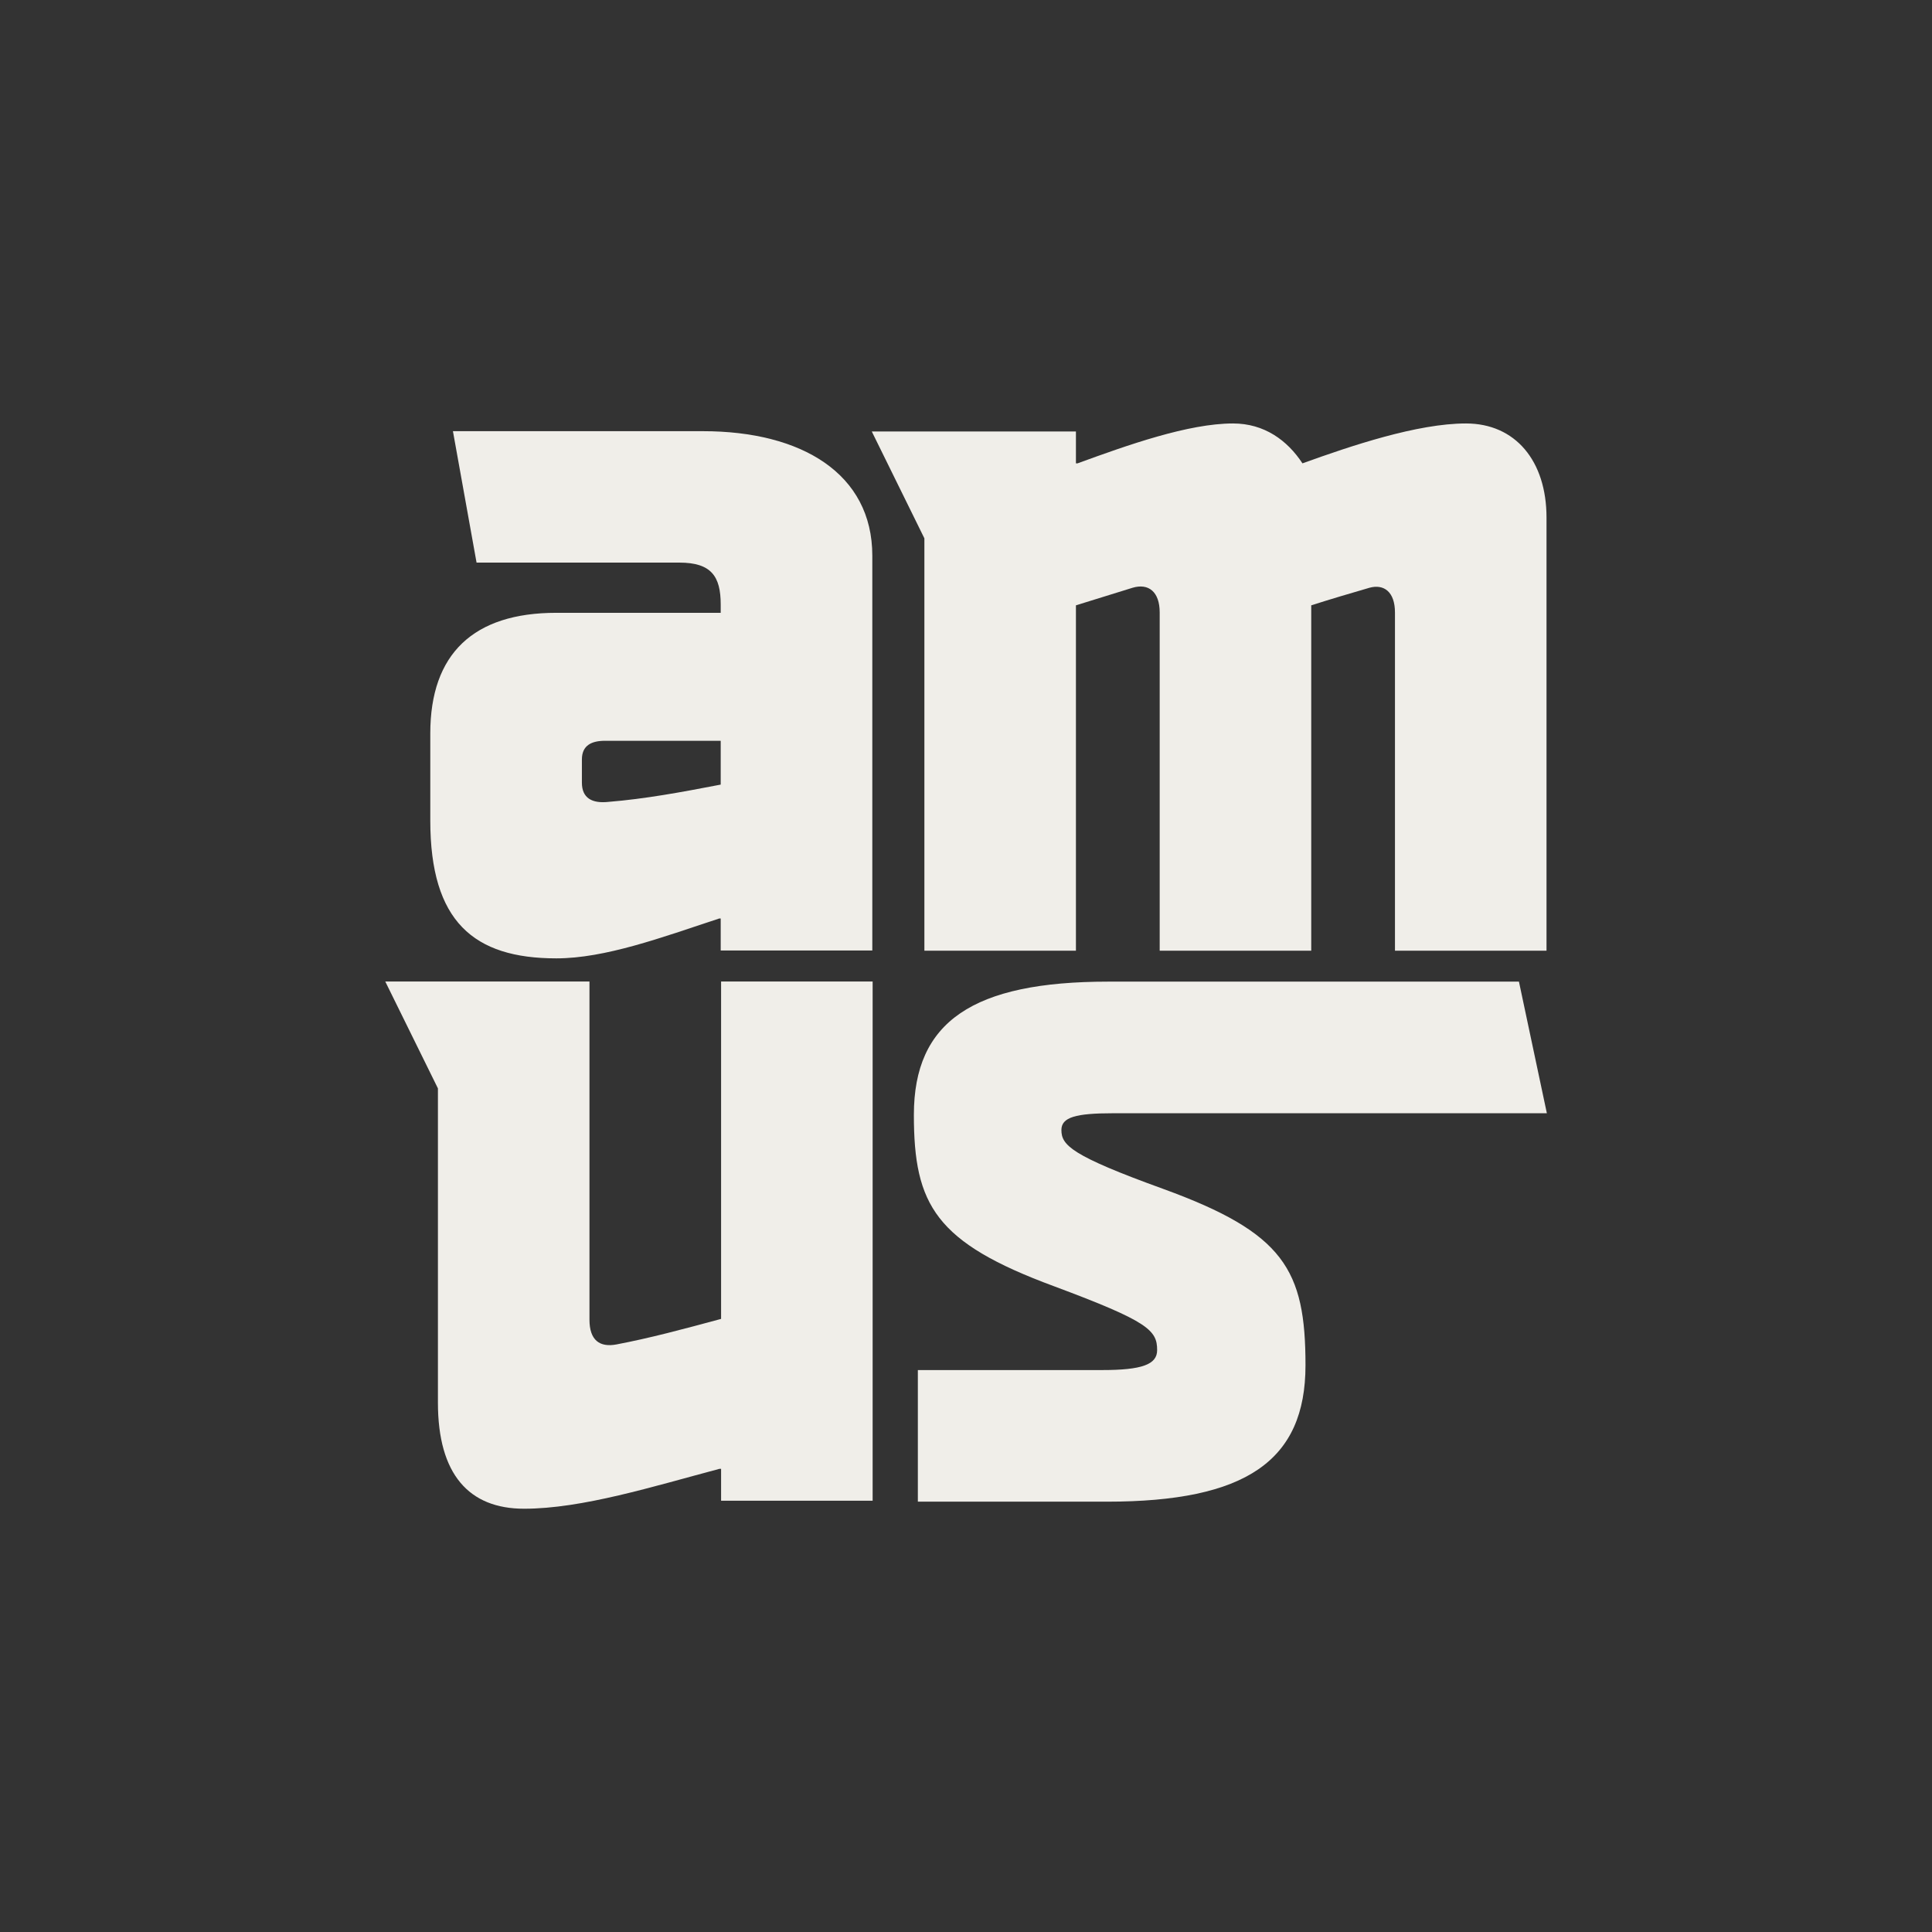<?xml version="1.0" encoding="UTF-8" standalone="no"?>
<!DOCTYPE svg PUBLIC "-//W3C//DTD SVG 1.1//EN" "http://www.w3.org/Graphics/SVG/1.1/DTD/svg11.dtd">
<svg width="100%" height="100%" viewBox="0 0 2048 2048" version="1.1" xmlns="http://www.w3.org/2000/svg" xmlns:xlink="http://www.w3.org/1999/xlink" xml:space="preserve" xmlns:serif="http://www.serif.com/" style="fill-rule:evenodd;clip-rule:evenodd;stroke-linejoin:round;stroke-miterlimit:2;">
    <rect x="0" y="0" width="2048" height="2048" fill="#333333" stroke="none"/>
    <g id="amus" transform="matrix(1,0,0,1,-11.363,-29.561)">
        <g transform="matrix(521.785,0,0,521.785,-142273.061,-277140.559)">
            <path d="M273.608,532.072L273.656,532.339L274.068,532.339C274.133,532.339 274.152,532.367 274.152,532.424L274.152,532.441L273.818,532.441C273.65,532.441 273.562,532.524 273.562,532.686L273.562,532.863C273.562,533.068 273.65,533.143 273.818,533.143C273.917,533.143 274.031,533.101 274.149,533.062L274.152,533.062L274.152,533.127L274.46,533.127L274.46,532.325C274.46,532.158 274.316,532.072 274.116,532.072L273.608,532.072ZM274.152,532.79C274.069,532.806 273.998,532.819 273.925,532.825C273.89,532.829 273.87,532.817 273.87,532.786L273.87,532.739C273.87,532.71 273.89,532.701 273.917,532.701L274.152,532.701L274.152,532.79Z" style="fill:rgb(240,238,233);fill-rule:nonzero;"/>
        </g>
        <g transform="matrix(37.995,0,0,37.995,-14974.666,-23775.395)">
            <path d="M435.321,638.343C433.963,638.343 432.116,638.966 430.759,639.456C430.336,638.811 429.691,638.343 428.823,638.343C427.577,638.343 425.886,638.944 424.484,639.456L424.439,639.456L424.439,638.566L418.743,638.566L420.211,641.548L420.211,653.052L424.439,653.052L424.439,643.417L426.019,642.927C426.464,642.794 426.776,643.038 426.776,643.617L426.776,653.052L431.004,653.052L431.004,643.417C431.56,643.239 432.094,643.083 432.628,642.927C433.029,642.816 433.34,643.038 433.34,643.617L433.34,653.052L437.568,653.052L437.568,640.969C437.568,639.389 436.7,638.343 435.321,638.343Z" style="fill:rgb(240,238,233);fill-rule:nonzero;"/>
        </g>
        <g transform="matrix(37.995,0,0,37.995,-16225.918,-23192.313)">
            <path d="M447.471,647.979C446.402,648.268 445.49,648.513 444.555,648.691C444.088,648.78 443.799,648.579 443.799,648.001L443.799,638.566L438.102,638.566L439.571,641.548L439.571,650.315C439.571,652.318 440.439,653.275 441.974,653.275C443.599,653.275 445.579,652.652 447.426,652.162L447.471,652.162L447.471,653.052L451.699,653.052L451.699,638.566L447.471,638.566L447.471,647.979Z" style="fill:rgb(240,238,233);fill-rule:nonzero;"/>
        </g>
        <g transform="matrix(37.995,0,0,37.995,-16232.918,-23191.313)">
            <path d="M459.999,644.329C457.417,643.395 457.15,643.105 457.15,642.682C457.15,642.326 457.551,642.215 458.597,642.215L470.694,642.215L469.915,638.543L458.463,638.543C454.68,638.543 453.034,639.656 453.034,642.26C453.034,644.774 453.634,645.82 456.95,647.044C459.576,648.023 459.821,648.268 459.821,648.824C459.821,649.225 459.398,649.38 458.285,649.38L453.145,649.38L453.145,653.052L458.419,653.052C462.291,653.052 463.96,651.917 463.96,649.247C463.96,646.577 463.359,645.553 459.999,644.329Z" style="fill:rgb(240,238,233);fill-rule:nonzero;"/>
        </g>
    </g>
</svg>
